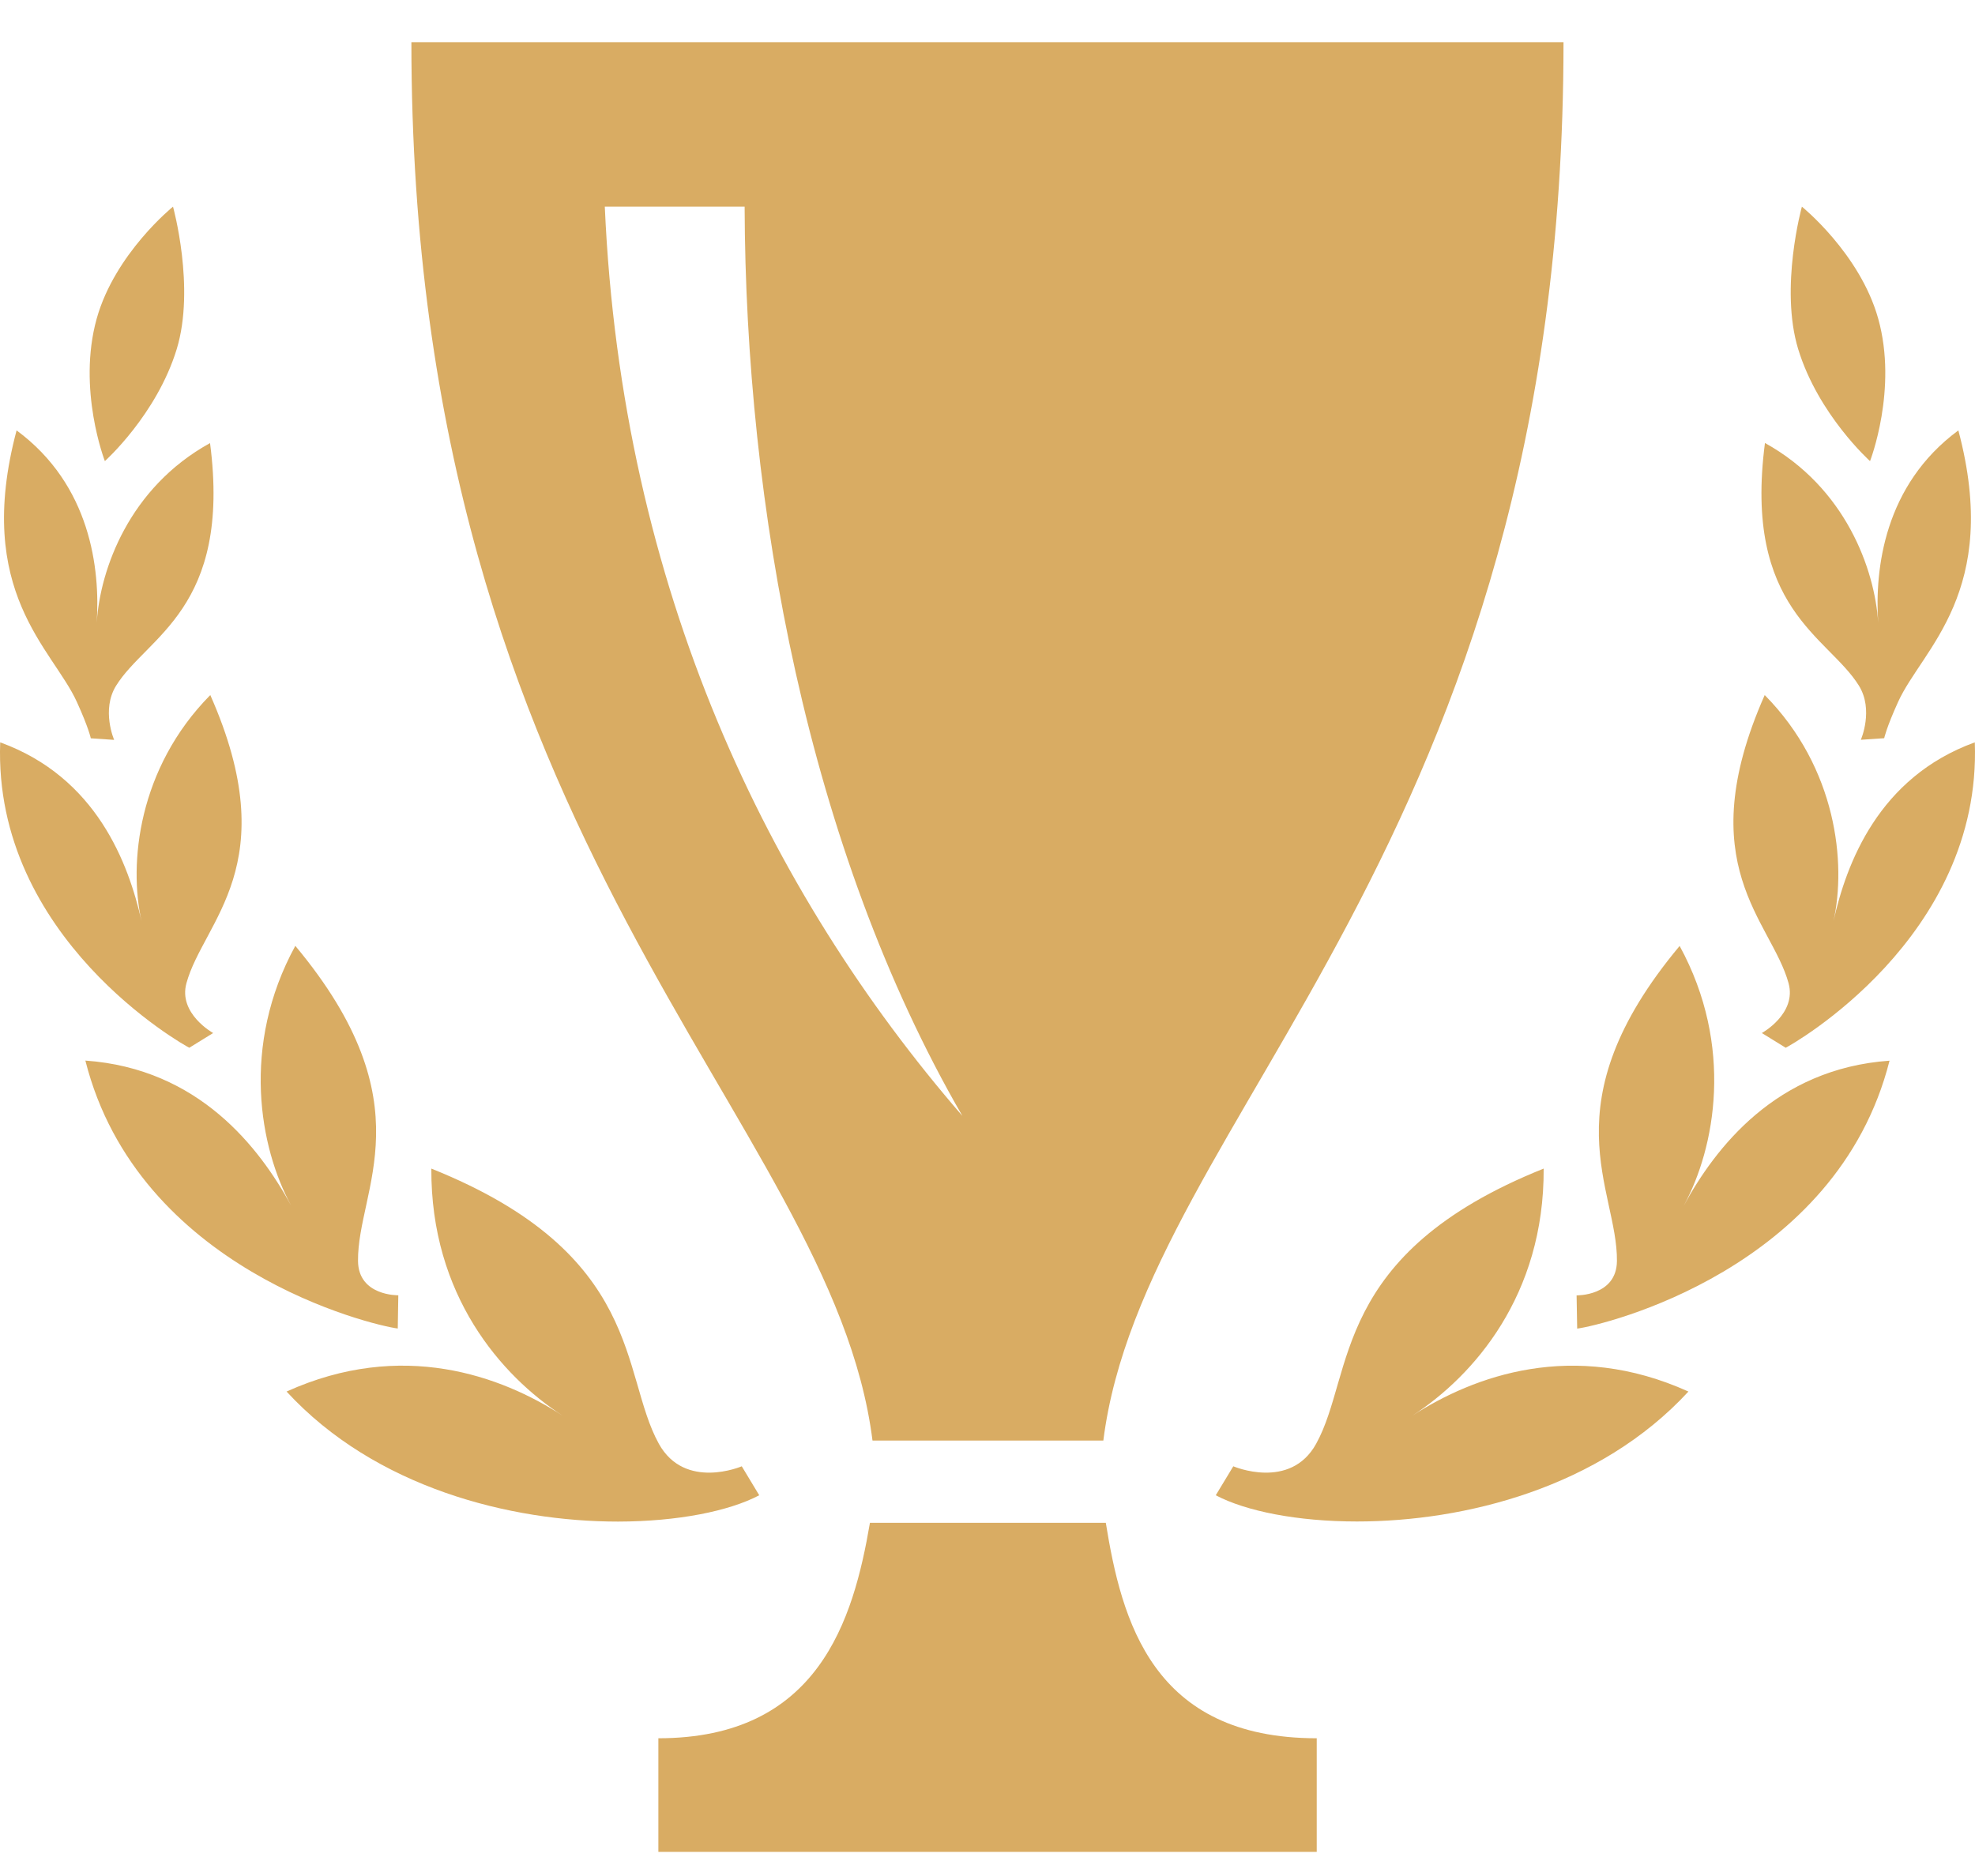 <svg width="40" height="38" viewBox="0 0 40 38" fill="none" xmlns="http://www.w3.org/2000/svg">
<path d="M31.666 0.854C31.666 17.188 23.176 22.603 22.346 29.18H17.671C16.841 22.603 8.332 17.188 8.332 0.854H31.666ZM19.491 22.603C16.348 17.171 15.099 10.22 15.081 4.186H12.249C12.591 11.931 15.566 18.071 19.491 22.603ZM22.396 30.846H17.619C17.282 32.824 16.569 35.21 13.334 35.21V37.511H26.668V35.21C23.336 35.21 22.716 32.824 22.396 30.846ZM34.196 28.187C31.859 27.13 29.848 27.87 28.606 28.675C29.848 27.868 31.278 26.235 31.264 23.671C26.946 25.401 27.439 27.83 26.656 29.245C26.131 30.196 24.978 29.701 24.978 29.701L24.623 30.288C25.231 30.609 26.271 30.819 27.483 30.819C29.661 30.819 32.398 30.138 34.196 28.187ZM38.269 21.485C35.966 21.647 34.739 23.253 34.101 24.423C34.739 23.253 35.124 21.187 34.018 19.161C31.334 22.375 32.764 24.089 32.748 25.544C32.741 26.255 31.931 26.239 31.931 26.239L31.943 26.912C32.466 26.844 37.199 25.717 38.269 21.485ZM39.996 15.037C38.044 15.746 37.396 17.491 37.133 18.661C37.396 17.491 37.201 15.557 35.741 14.079C34.216 17.524 35.878 18.652 36.224 19.915C36.394 20.534 35.683 20.925 35.683 20.925L36.166 21.223C36.268 21.175 40.141 19.004 39.996 15.037ZM39.663 8.718C38.158 9.828 37.968 11.531 38.039 12.609C37.969 11.533 37.381 9.878 35.746 8.973C35.306 12.336 37.028 12.887 37.649 13.889C37.953 14.379 37.688 14.985 37.688 14.985L38.161 14.953C38.161 14.953 38.204 14.742 38.443 14.217C38.928 13.144 40.534 11.994 39.663 8.718ZM36.494 4.186C36.494 4.186 36.039 5.826 36.419 7.072C36.826 8.402 37.874 9.34 37.874 9.34C37.874 9.34 38.441 7.885 38.039 6.452C37.669 5.133 36.494 4.186 36.494 4.186ZM15.377 30.288L15.023 29.701C15.023 29.701 13.871 30.196 13.344 29.245C12.561 27.83 13.054 25.401 8.736 23.671C8.722 26.235 10.152 27.87 11.394 28.675C10.152 27.868 8.141 27.13 5.804 28.187C7.601 30.138 10.339 30.821 12.518 30.821C13.729 30.819 14.768 30.609 15.377 30.288ZM8.056 26.91L8.067 26.237C8.067 26.237 7.257 26.254 7.251 25.542C7.236 24.088 8.664 22.375 5.981 19.159C4.874 21.185 5.259 23.253 5.897 24.421C5.259 23.251 4.031 21.645 1.729 21.483C2.799 25.717 7.532 26.844 8.056 26.91ZM3.834 21.223L4.317 20.925C4.317 20.925 3.606 20.532 3.776 19.915C4.122 18.652 5.784 17.524 4.259 14.079C2.799 15.557 2.602 17.491 2.867 18.661C2.604 17.491 1.957 15.746 0.004 15.037C-0.143 19.004 3.731 21.175 3.834 21.223ZM1.557 14.219C1.796 14.743 1.839 14.955 1.839 14.955L2.312 14.987C2.312 14.987 2.047 14.38 2.351 13.89C2.972 12.889 4.692 12.336 4.254 8.975C2.616 9.878 2.029 11.531 1.959 12.609C2.029 11.531 1.839 9.826 0.336 8.718C-0.536 11.994 1.071 13.144 1.557 14.219ZM1.959 6.452C1.559 7.885 2.124 9.34 2.124 9.34C2.124 9.34 3.172 8.402 3.579 7.072C3.959 5.826 3.504 4.186 3.504 4.186C3.504 4.186 2.329 5.133 1.959 6.452Z" fill="#D9AC63"/>
</svg>

